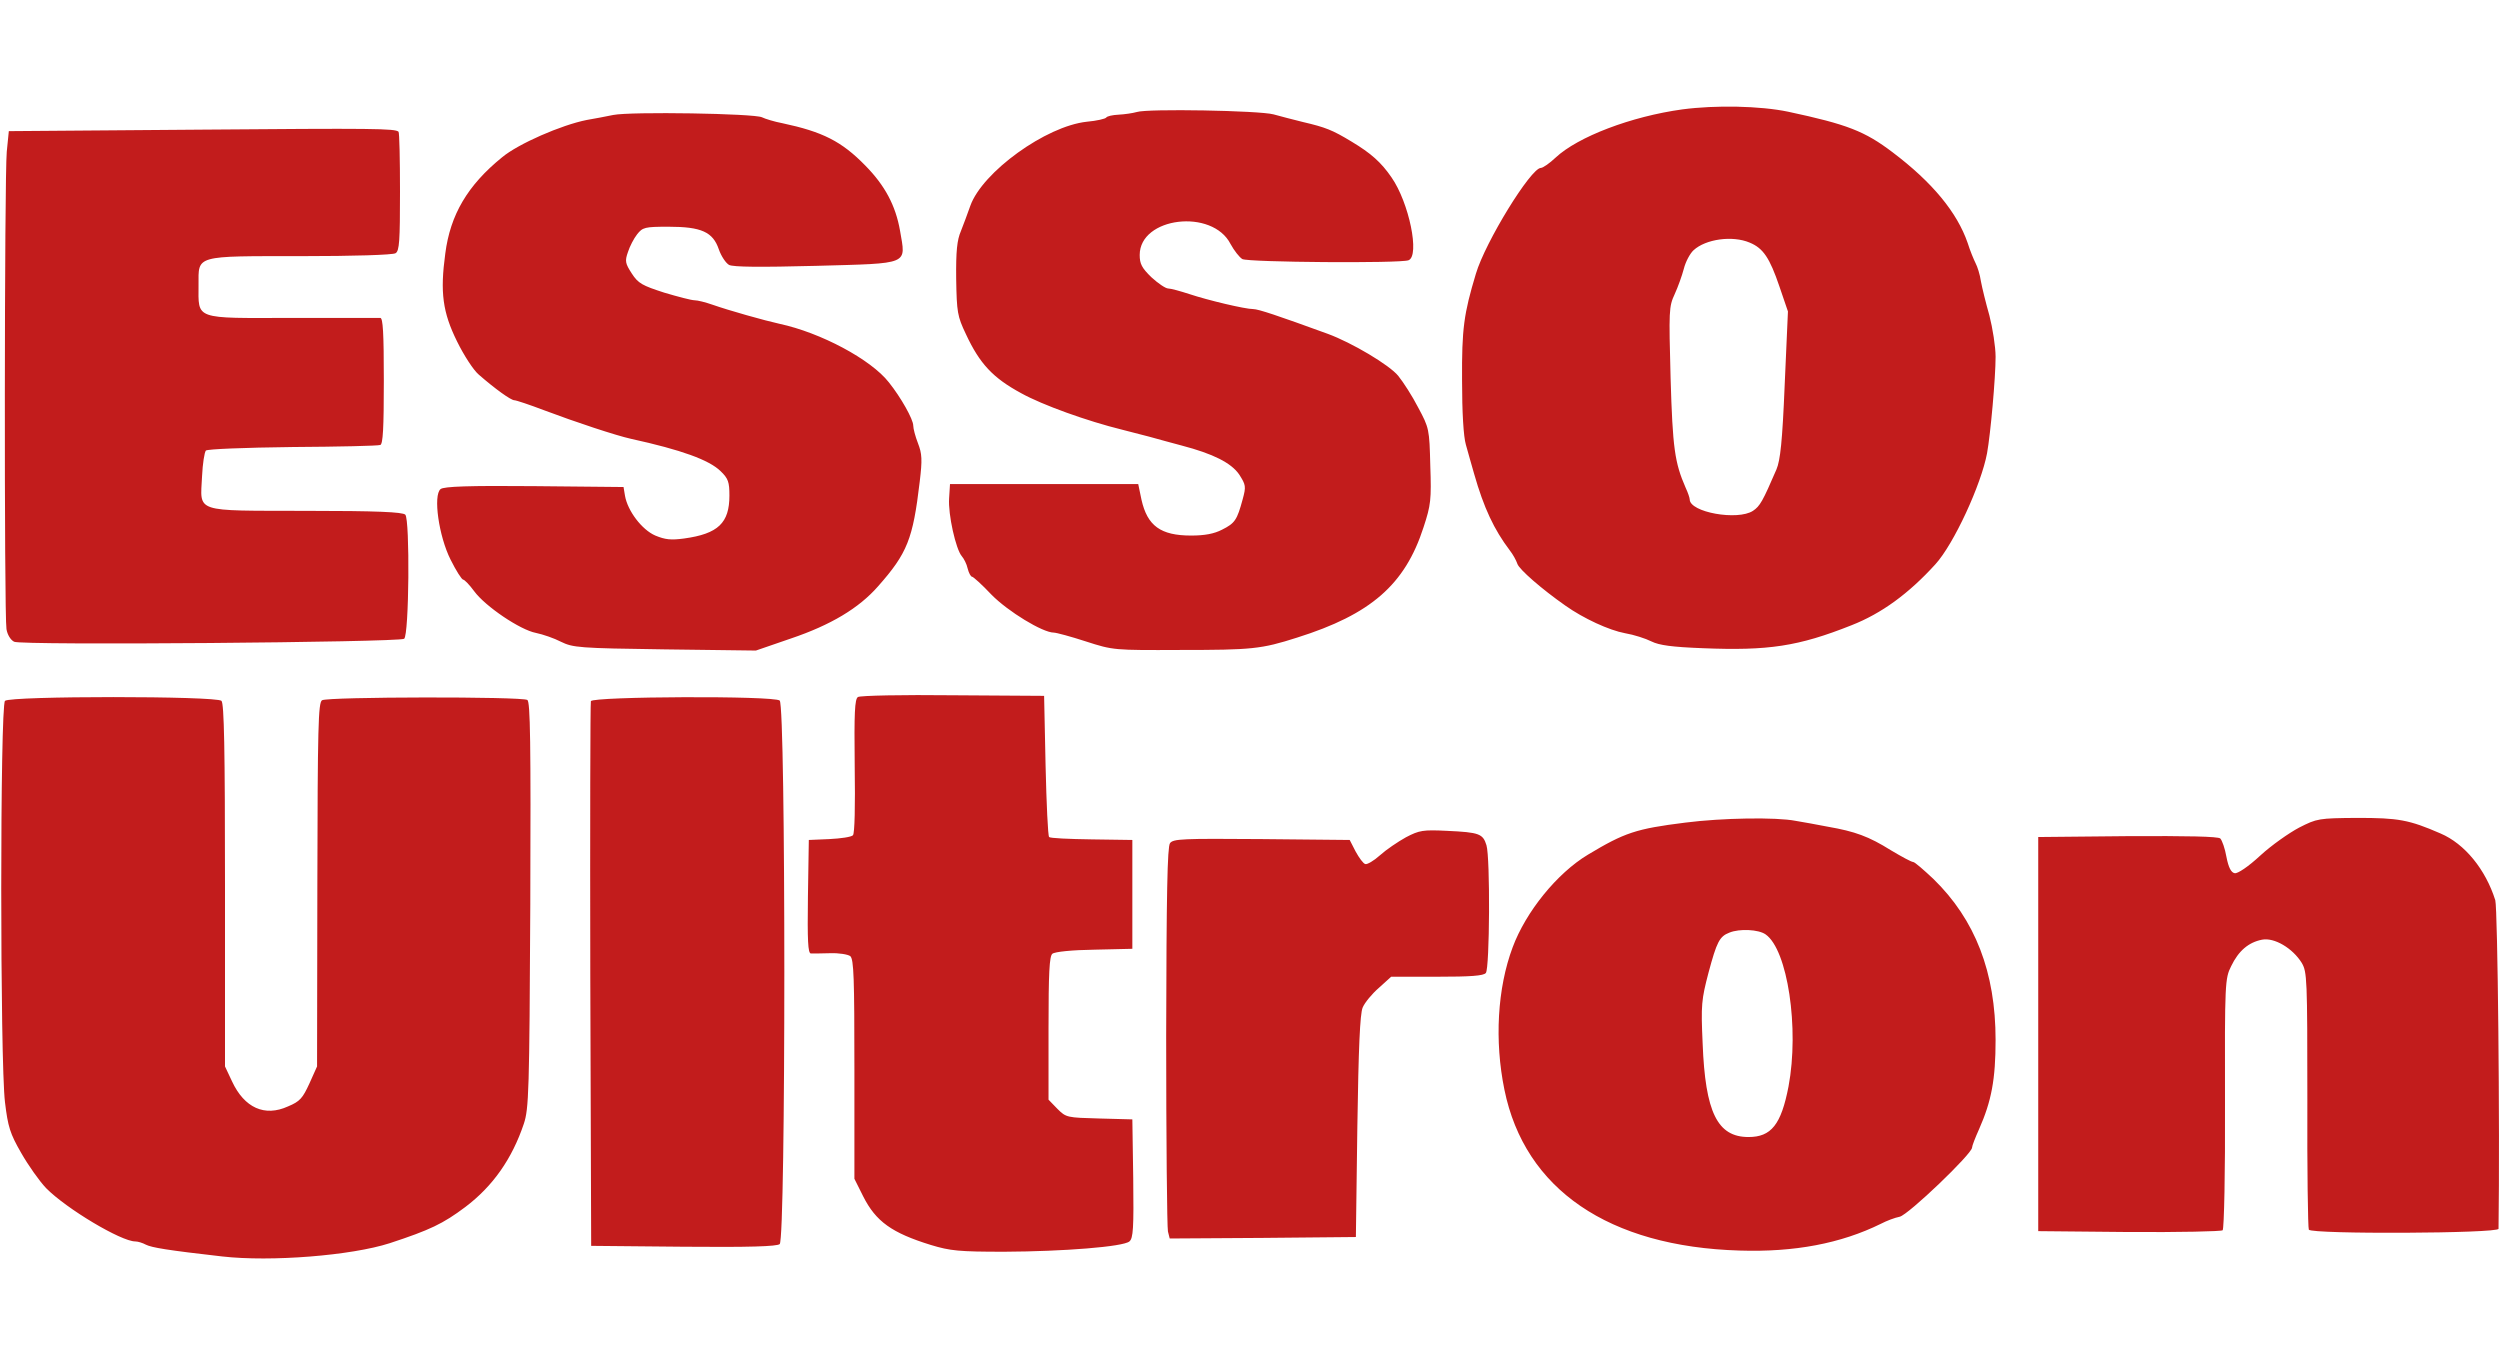 <svg height="1367" viewBox="24.5 52.6 850 393.4" width="2500" xmlns="http://www.w3.org/2000/svg"><path d="m596.5 54.1c-17.4 2.4-35.5 9.3-43.1 16.4-2 1.9-4.3 3.5-5 3.5-3.4 0-18.9 25.2-22.1 36-4.1 13.6-4.8 18.7-4.7 36.1 0 11.1.5 19.3 1.3 22 .7 2.4 1.9 6.9 2.8 9.9 3.3 11.6 6.8 19 12.1 26 1.1 1.4 2.2 3.4 2.6 4.6.6 1.9 8.3 8.6 16.3 14.2 6.2 4.4 14.9 8.4 20.3 9.4 3 .5 7 1.8 9 2.8 2.6 1.3 7 1.9 17.5 2.3 22.2.9 32.4-.6 50.5-7.8 10.2-4 19.4-10.7 28.5-20.7 6.3-6.9 15.6-27.1 17.6-37.8 1.2-6.7 2.9-25.7 2.9-32.8 0-3.4-1-9.7-2.1-14-1.2-4.2-2.5-9.5-2.9-11.7-.3-2.2-1.2-5-1.8-6.1-.6-1.2-1.9-4.3-2.7-6.9-3.6-10.4-12-20.6-25.5-30.8-9.5-7.2-15.4-9.5-35.5-13.8-9.5-2-24.7-2.3-36-.8zm22.9 45.3c4.6 1.9 6.8 5.2 10.1 14.9l2.9 8.5-1.1 24.8c-.8 19.5-1.5 25.8-2.8 28.9-4.7 10.9-5.6 12.5-8 14.1-5.2 3.4-21.5.5-21.5-3.9 0-.5-.6-2.3-1.4-4-3.7-8.5-4.4-13.4-5.1-37.3-.6-22.9-.6-24.2 1.4-28.5 1.1-2.4 2.5-6.3 3.1-8.6.6-2.4 2.1-5.2 3.3-6.3 4.1-3.8 13.2-5.1 19.1-2.6zm-208.4-44.4c-1.4.4-4.2.8-6.2.9s-3.9.5-4.2 1c-.3.4-3.2 1.1-6.6 1.4-13.9 1.5-35.5 17.1-39.6 28.6-.9 2.5-2.3 6.4-3.2 8.6-1.3 3-1.7 6.8-1.6 16.2.2 11.4.4 12.7 3.3 18.8 4.7 10.1 9.2 14.9 18.8 20.1 7.2 4 22.5 9.5 34.3 12.4 1.9.5 6.1 1.6 9.3 2.4 3.1.9 8.1 2.2 11 3 10.7 2.8 16.8 5.9 19.5 9.8 2.3 3.6 2.4 4.1 1.2 8.5-1.9 7-2.6 8.1-7 10.3-2.7 1.4-5.9 2-10.5 2-10.4 0-14.9-3.3-16.9-12.2l-1.1-5.3h-64l-.3 4.8c-.4 5.5 2.3 17.4 4.3 19.7.7.8 1.7 2.7 2 4.2.4 1.6 1.1 2.8 1.5 2.8s3.4 2.7 6.6 6.1c5.6 5.7 17.4 12.9 21.2 12.9.8 0 5.7 1.3 10.9 3 9.3 3 9.5 3 32.1 2.9 24.4 0 27.5-.3 39.7-4.2 25.1-7.9 36.7-18 43-37.5 2.5-7.6 2.7-9.4 2.3-21-.3-12.4-.4-12.8-4.1-19.7-2-3.9-5.1-8.7-6.8-10.8-3-3.7-15.8-11.3-24-14.3-17-6.2-23.6-8.4-25.3-8.4-2.8 0-15.4-3-21.7-5.1-3.1-1-6.3-1.9-7.2-1.9s-3.4-1.7-5.7-3.8c-3.3-3.2-4-4.6-4-7.6 0-12.9 24.7-15.9 30.9-3.7 1.2 2.2 3 4.5 4 5.1 2.1 1.1 53.7 1.5 56.5.4 3.9-1.5.2-19.6-5.8-28.2-3.5-5.1-7-8.2-13.5-12.1-6.6-4-8.9-4.9-16.6-6.7-3.3-.8-7.8-2-10-2.6-4.8-1.3-42.9-2-46.5-.8zm-178 1c-2.5.5-6.5 1.3-9 1.7-8.6 1.7-23.3 8.1-28.8 12.7-11.7 9.5-17.6 19.5-19.3 32.7-1.8 13.2-.9 20 4 29.9 2.3 4.7 5.6 9.8 7.4 11.3 5.5 4.8 10.9 8.7 12.1 8.7.6 0 5.1 1.5 10.1 3.4 10.6 4 24.5 8.6 29.5 9.7 17.3 3.8 26.6 7.2 30.5 11 2.6 2.5 3 3.7 3 8.3 0 9.3-3.8 13-15.4 14.6-4.5.6-6.4.4-9.8-1-4.6-2-9.4-8.4-10.3-13.5l-.5-3-30.4-.3c-22.2-.2-30.7.1-31.8 1-2.6 2.1-.6 16.1 3.4 24 1.9 3.8 3.8 6.8 4.3 6.8.4 0 2.1 1.7 3.7 3.9 3.8 5.2 15.7 13.2 21 14.2 2.4.5 6.2 1.8 8.5 3 4.1 2 6 2.2 35.3 2.6l31 .4 11.9-4.1c13.6-4.6 23.1-10.3 29.6-17.7 10-11.3 11.9-16.1 14.2-35.6.9-7.5.8-9.5-.6-13.1-.9-2.3-1.6-5-1.6-6 0-2.1-4.2-9.6-8.3-14.7-6.1-7.8-23.2-16.9-37.2-19.9-5-1.1-17.1-4.5-22.8-6.5-2.3-.8-5-1.5-6.1-1.5-1 0-5.6-1.2-10.3-2.6-7.4-2.4-8.8-3.1-11-6.5s-2.4-4.2-1.3-7.3c.6-1.9 2-4.6 3.1-6 1.9-2.4 2.6-2.6 10.7-2.6 11.2 0 15.1 1.8 17.1 7.7.8 2.3 2.4 4.7 3.5 5.3 1.5.7 10.3.8 29.6.3 32.2-.9 30.5-.2 28.5-12-1.5-8.5-5.1-15.3-11.8-22.1-8.1-8.3-14.6-11.5-28.2-14.4-2.7-.5-5.9-1.5-6.9-2-2.5-1.3-44.6-2-50.6-.8zm-141.5 5-64 .5-.7 7c-.8 8.3-.9 157.5-.1 162.3.3 1.9 1.4 3.7 2.6 4.3 2.2 1.3 130.6.2 132.6-1 1.7-1.1 2-40.6.4-42.2-.9-.9-9.7-1.3-33.8-1.3-38.5-.1-35.9.8-35.3-11.8.2-4.2.8-8.1 1.3-8.7.6-.5 12.8-1 29.5-1.2 15.7-.1 29.1-.4 29.8-.7.9-.3 1.2-5.6 1.2-21.8 0-16.4-.3-21.4-1.2-21.4h-30c-33.6.1-31.8.7-31.8-11.2 0-10.2-1.5-9.8 35-9.8 17.5 0 31.1-.4 32-1 1.3-.8 1.5-4.2 1.5-20.9 0-11-.2-20.1-.5-20.4-1.2-1.1-8-1.2-68.5-.7zm224.7 192.9c-1.1.7-1.3 5.4-1.1 23.4.2 13.7 0 23-.6 23.6s-4.1 1.1-8 1.3l-7 .3-.3 19.2c-.2 15.1 0 19.3 1 19.4.7 0 3.7 0 6.6-.1s6 .4 6.8 1c1.2 1.1 1.4 7.3 1.4 38.5v37.2l3 6c4.3 8.5 9.7 12.4 23 16.5 6.6 2 9.5 2.3 25 2.3 20.2-.1 40.4-1.7 42.5-3.5 1.3-1.1 1.5-4.5 1.3-21.4l-.3-20.1-11.2-.3c-11-.3-11.3-.3-14.3-3.3l-3-3.1v-24.3c0-18.8.3-24.5 1.3-25.3.8-.7 6.8-1.3 14.3-1.4l12.9-.3v-37l-13.8-.2c-7.7-.1-14.2-.4-14.5-.8-.4-.4-.9-11.3-1.2-24.3l-.5-23.7-31-.2c-17-.2-31.6.1-32.3.6zm-290 1.3c-1.7 1.7-1.7 122.8 0 136.5 1 8.3 1.7 10.6 5.5 17.2 2.4 4.2 6.2 9.6 8.5 12 6.9 7 25.5 18.1 30.3 18.1.9 0 2.5.5 3.6 1.1 2 1 7.4 1.9 25.9 4 16.6 1.9 44-.3 57-4.5 13.7-4.5 18.1-6.6 25.7-12.3 9.4-7.1 15.9-16.4 19.9-28.3 1.7-5.1 1.9-10.8 2.2-74.4.2-55.6 0-69.1-1-69.7-1.8-1.2-68-1.1-69.8.1-1.3.8-1.5 9-1.6 62.7l-.1 61.8-2.6 5.8c-2.3 5-3.2 6.1-7.3 7.8-7.9 3.6-14.8.5-19-8.5l-2.4-5.1v-61.5c0-46.6-.3-61.9-1.2-62.8-1.7-1.7-71.9-1.7-73.6 0zm199.2.1c-.2.7-.3 42.6-.2 93.2l.3 92 31.4.3c22.3.2 31.8-.1 32.7-.9 2.1-1.7 2.1-183.1 0-184.8-2-1.7-63.5-1.4-64.2.2zm372.1 41.3c-16.8 2.1-20.6 3.4-33.1 10.9-10.5 6.3-21.1 19.4-25.6 31.5-5.2 13.9-6.2 31.8-2.8 48.4 6.9 33.9 35.5 53.4 80 54.7 18.6.6 34.4-2.4 48-9.1 1.9-1 4.8-2.1 6.4-2.4 3-.7 24.6-21.4 24.6-23.5 0-.6 1.1-3.4 2.4-6.3 4.2-9.5 5.6-16.9 5.6-30.3 0-23-6.9-40.9-21.2-54.8-3.3-3.1-6.3-5.7-6.8-5.7-.6 0-3.9-1.8-7.6-4-7.5-4.7-12.2-6.4-21.4-8-3.6-.7-8.5-1.6-11-2-6.6-1.3-25-1-37.5.6zm27.3 38c7.5 5.2 11.5 32 7.8 51.7-2.5 13-5.9 17.2-13.6 17.2-10.6 0-14.7-8.4-15.6-31.8-.6-13.2-.4-14.9 2-24.1 2.8-10.4 3.7-12.3 7.1-13.6 3.4-1.4 9.9-1.1 12.3.6zm181.4-36.3c-3.4 1.8-9.4 6-13.2 9.5-4.1 3.8-7.7 6.2-8.7 6-1.2-.2-2.1-1.9-2.8-5.5-.5-2.9-1.5-5.7-2.1-6.3-.7-.7-11.2-.9-31.5-.8l-30.4.3v134l30.9.3c17 .1 31.4-.2 31.8-.6.5-.5.9-19.9.8-43.2-.1-41.1 0-42.4 2.1-46.6 2.5-5.2 5.9-8.1 10.5-9 4.2-.8 10.4 2.9 13.5 7.9 1.8 3.1 1.9 5.1 1.9 46.4-.1 23.8.2 43.7.5 44.3 1 1.6 64.5 1.3 64.5-.3.5-34.7-.3-108.9-1.1-111.7-3.3-10.5-10.4-19.2-18.6-22.7-10.8-4.7-14.4-5.3-28.3-5.3-13.2.1-13.7.2-19.8 3.3zm-303.7 3.3c-2.7 1.5-6.7 4.2-8.8 6.1s-4.4 3.2-5 3c-.7-.2-2.1-2.1-3.3-4.3l-2-3.9-30-.3c-26.9-.2-30-.1-31.1 1.4-.9 1.3-1.2 16.9-1.3 65.6 0 35.1.3 65 .6 66.4l.6 2.4 31.7-.2 31.6-.3.5-37.5c.4-26.9.9-38.3 1.8-40.5.7-1.7 3.2-4.7 5.5-6.7l4.2-3.8h15.6c11.3 0 15.9-.3 16.6-1.3 1.3-1.6 1.5-39.2.2-43.4-1.2-3.9-2.4-4.4-13.4-4.9-8.2-.4-9.4-.2-14 2.2z" fill="#c21c1c"/></svg>